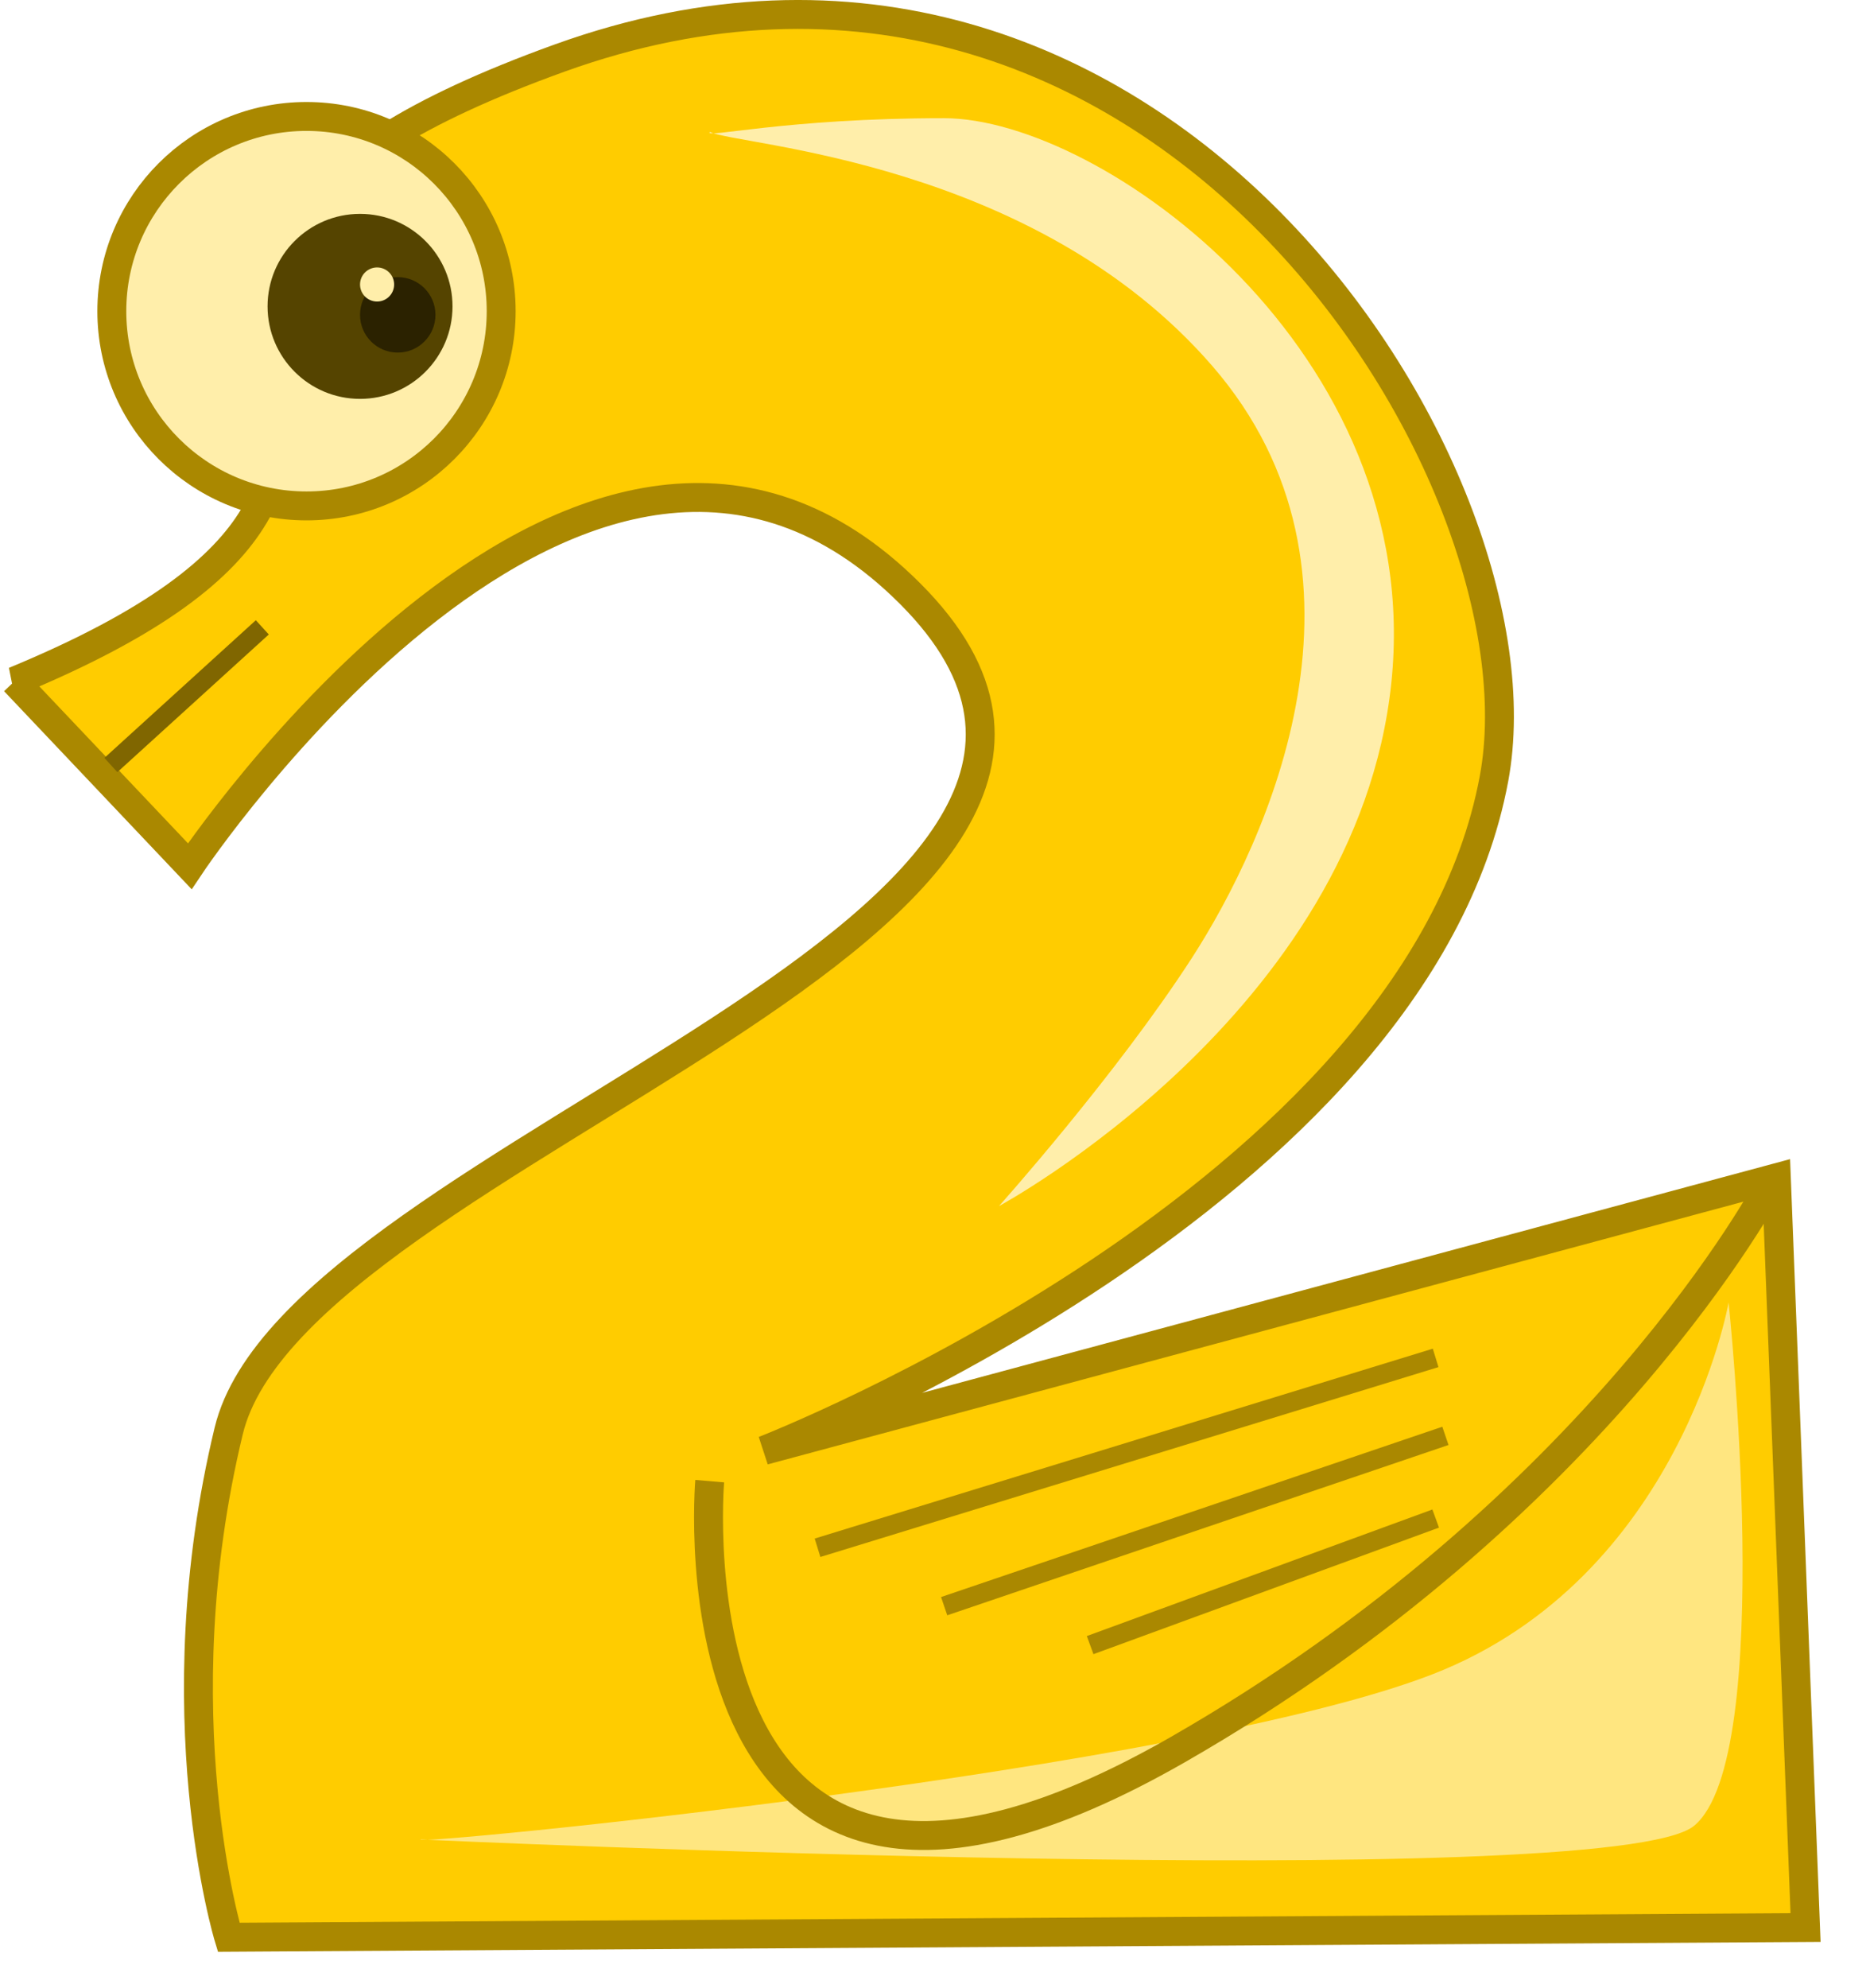 <svg xmlns="http://www.w3.org/2000/svg" viewBox="0 0 760.86 808.53"><defs><filter id="a" width="1.337" y="-.106" x="-.169" height="1.212" color-interpolation-filters="sRGB"><feGaussianBlur stdDeviation="4.987"/></filter><filter id="b" width="1.193" y="-.229" x="-.097" height="1.458" color-interpolation-filters="sRGB"><feGaussianBlur stdDeviation="5.521"/></filter></defs><path d="M5.922 277.098l71.29 75.25S238.784 109.951 370.29 241.455c134.656 134.657-249.514 225.75-277.237 340.603-27.724 114.853 0 205.947 0 205.947l641.583-3.96-11.881-304.96-411.91 110.892s265.354-102.973 297.037-273.276c23.193-124.659-138.616-380.21-380.21-293.077-241.59 87.13 7.921 158.42-221.79 253.474z" fill-rule="evenodd" stroke="#a80" stroke-width="11.762" fill="#fc0"/><path d="M203.918 126.583c-.002 43.747-35.467 79.21-79.214 79.206-43.747-.002-79.21-35.466-79.206-79.214.001-43.747 35.466-79.21 79.214-79.206 43.747.001 79.21 35.466 79.206 79.214" stroke="#a80" stroke-width="11.762" fill="#fea"/><path d="M184.118 124.622c0 20.78-16.846 37.625-37.626 37.624-20.78 0-37.624-16.847-37.624-37.626.001-20.78 16.847-37.625 37.627-37.624 20.78.001 37.624 16.847 37.623 37.626" fill="#540"/><path d="M177.178 128.073c0 8.475-6.871 15.346-15.347 15.346-8.476 0-15.347-6.871-15.347-15.348 0-8.475 6.872-15.346 15.348-15.346s15.347 6.871 15.346 15.348" fill="#2b2200"/><path d="M160.359 115.722a6.93 6.93 0 11-13.862 0 6.93 6.93 0 0113.862 0" fill="#fea"/><path d="M242.86 314.51c2.857 1.429 33.571 2.857 52.143 24.286 18.571 21.429 5.714 49.286-2.143 61.429s-20 25.714-20 25.714 37.143-20 40.714-54.286c3.572-34.286-30-58.571-46.429-58.571s-25 2.143-24.286 1.429z" filter="url(#a)" fill-rule="evenodd" fill="#fea" transform="translate(-663.42 -1179.52) scale(3.921)"/><path d="M212.86 491.65s123.57 5.714 132.14-1.429c8.571-7.142 3.571-54.286 3.571-54.286s-5 28.571-30.714 38.571-106.43 17.857-105 17.143z" filter="url(#b)" fill-rule="evenodd" fill="#ffe680" transform="translate(-663.42 -1179.52) scale(3.921)"/><path d="M106.723 255.182l-61.61 56.01" stroke="#806600" stroke-width="7.841" fill="none"/><path d="M288.762 602.477s-19.604 229.64 190.432 109.22c171.946-98.583 240.845-229.64 240.845-229.64" stroke="#a80" stroke-width="11.762" fill="none"/><path d="M332.634 629.57l251.493-77.23M384.152 653.329l203.955-69.279M443.55 669.168l140.597-51.478" stroke="#a80" stroke-width="7.841" fill="none"/></svg>